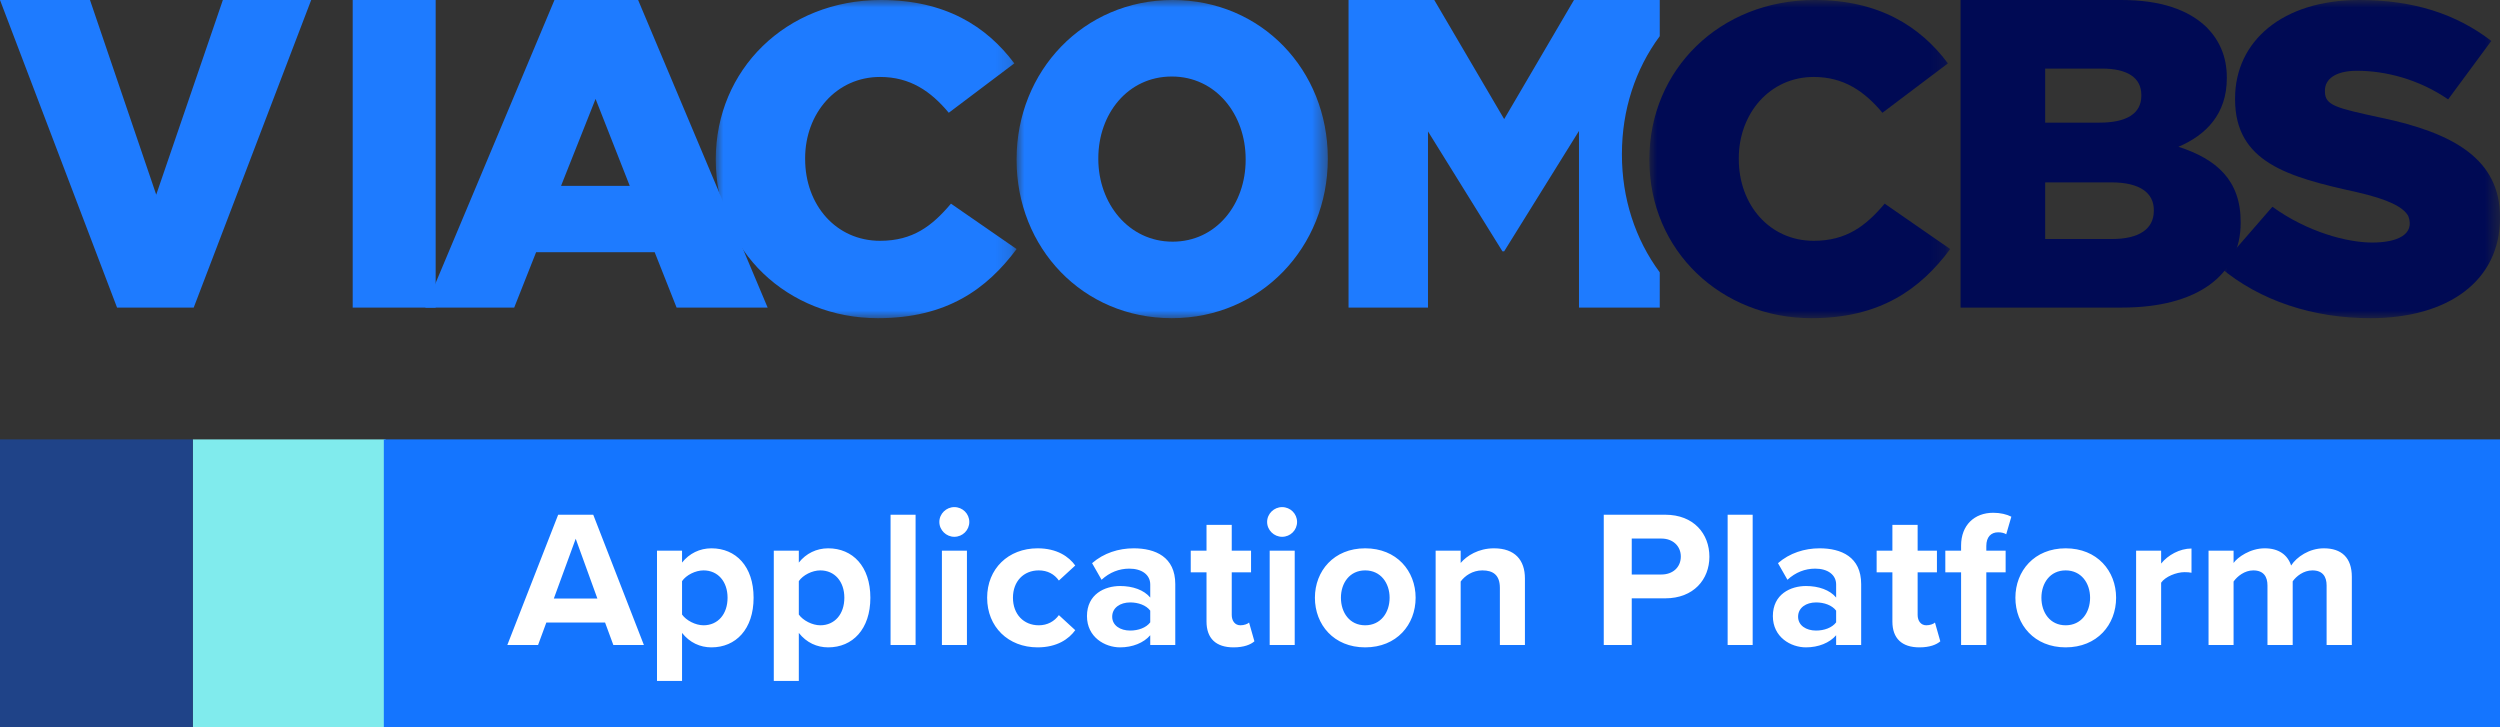 <?xml version="1.0" encoding="UTF-8"?>
<svg width="165px" height="48px" viewBox="0 0 165 48" version="1.1" xmlns="http://www.w3.org/2000/svg" xmlns:xlink="http://www.w3.org/1999/xlink">
    <rect x="0" y="0" width="165" height="48" fill="#333333" stroke="none"/>
    <title>logo</title>
    <defs>
        <polygon id="path-1" points="0 0 19.855 0 19.855 21 0 21"></polygon>
        <polygon id="path-3" points="0 0 19.855 0 19.855 21 0 21"></polygon>
        <polygon id="path-5" points="0 0 18.485 0 18.485 21 0 21"></polygon>
        <polygon id="path-7" points="0 0 20.539 0 20.539 21 0 21"></polygon>
    </defs>
    <g id="Symbols" stroke="none" stroke-width="1" fill="none" fill-rule="evenodd">
        <g id="logo">
            <g id="Group" transform="translate(0, 29)">
                <polygon id="Fill-1" fill="#80EBED" points="12.724 19 25.448 19 25.448 0.001 12.724 0.001"></polygon>
                <polygon id="Fill-2" fill="#1F4388" points="0 19 12.724 19 12.724 0.001 0 0.001"></polygon>
                <polygon id="Fill-3" fill="#1475FF" points="25.332 18.999 165 18.999 165 0 25.332 0"></polygon>
                <path d="M35.512,13.571 L36.058,12.088 L39.935,12.088 L40.481,13.571 L42.497,13.571 L39.154,4.972 L36.839,4.972 L33.483,13.571 L35.512,13.571 Z M39.427,10.503 L36.553,10.503 L37.997,6.557 L39.427,10.503 Z M45.015,15.943 L45.015,12.772 C45.522,13.416 46.211,13.726 46.953,13.726 C48.566,13.726 49.737,12.527 49.737,10.451 C49.737,8.375 48.566,7.189 46.953,7.189 C46.185,7.189 45.496,7.524 45.015,8.13 L45.015,7.344 L43.362,7.344 L43.362,15.943 L45.015,15.943 Z M46.432,12.269 C45.899,12.269 45.288,11.947 45.015,11.56 L45.015,9.355 C45.288,8.955 45.899,8.646 46.432,8.646 C47.382,8.646 48.019,9.381 48.019,10.451 C48.019,11.534 47.382,12.269 46.432,12.269 Z M52.722,15.943 L52.722,12.772 C53.229,13.416 53.919,13.726 54.66,13.726 C56.273,13.726 57.444,12.527 57.444,10.451 C57.444,8.375 56.273,7.189 54.66,7.189 C53.893,7.189 53.203,7.524 52.722,8.13 L52.722,7.344 L51.07,7.344 L51.07,15.943 L52.722,15.943 Z M54.14,12.269 C53.607,12.269 52.995,11.947 52.722,11.56 L52.722,9.355 C52.995,8.955 53.607,8.646 54.14,8.646 C55.089,8.646 55.727,9.381 55.727,10.451 C55.727,11.534 55.089,12.269 54.14,12.269 Z M60.429,13.571 L60.429,4.972 L58.777,4.972 L58.777,13.571 L60.429,13.571 Z M62.985,6.429 C63.532,6.429 63.974,5.99 63.974,5.449 C63.974,4.907 63.532,4.469 62.985,4.469 C62.452,4.469 61.997,4.907 61.997,5.449 C61.997,5.99 62.452,6.429 62.985,6.429 Z M63.818,13.571 L63.818,7.344 L62.166,7.344 L62.166,13.571 L63.818,13.571 Z M68.482,13.726 C69.769,13.726 70.55,13.171 70.966,12.591 L69.886,11.598 C69.587,12.011 69.132,12.269 68.56,12.269 C67.558,12.269 66.855,11.534 66.855,10.451 C66.855,9.368 67.558,8.646 68.56,8.646 C69.132,8.646 69.587,8.891 69.886,9.316 L70.966,8.324 C70.55,7.744 69.769,7.189 68.482,7.189 C66.543,7.189 65.151,8.543 65.151,10.451 C65.151,12.372 66.543,13.726 68.482,13.726 Z M73.925,13.726 C74.745,13.726 75.486,13.429 75.916,12.926 L75.916,13.571 L77.568,13.571 L77.568,9.549 C77.568,7.756 76.254,7.189 74.823,7.189 C73.834,7.189 72.846,7.499 72.078,8.169 L72.703,9.265 C73.236,8.775 73.86,8.53 74.537,8.53 C75.369,8.53 75.916,8.943 75.916,9.574 L75.916,10.438 C75.499,9.935 74.758,9.677 73.925,9.677 C72.924,9.677 71.74,10.206 71.74,11.663 C71.74,13.055 72.924,13.726 73.925,13.726 Z M74.589,12.617 C73.938,12.617 73.405,12.282 73.405,11.702 C73.405,11.108 73.938,10.76 74.589,10.76 C75.122,10.76 75.643,10.941 75.916,11.302 L75.916,12.075 C75.643,12.436 75.122,12.617 74.589,12.617 Z M81.412,13.726 C82.101,13.726 82.543,13.545 82.791,13.326 L82.439,12.088 C82.348,12.179 82.114,12.269 81.867,12.269 C81.503,12.269 81.295,11.972 81.295,11.586 L81.295,8.775 L82.569,8.775 L82.569,7.344 L81.295,7.344 L81.295,5.642 L79.63,5.642 L79.63,7.344 L78.589,7.344 L78.589,8.775 L79.63,8.775 L79.63,12.024 C79.63,13.133 80.254,13.726 81.412,13.726 Z M84.618,6.429 C85.165,6.429 85.607,5.99 85.607,5.449 C85.607,4.907 85.165,4.469 84.618,4.469 C84.085,4.469 83.63,4.907 83.63,5.449 C83.63,5.99 84.085,6.429 84.618,6.429 Z M85.451,13.571 L85.451,7.344 L83.799,7.344 L83.799,13.571 L85.451,13.571 Z M90.101,13.726 C92.183,13.726 93.431,12.23 93.431,10.451 C93.431,8.685 92.183,7.189 90.101,7.189 C88.033,7.189 86.784,8.685 86.784,10.451 C86.784,12.23 88.033,13.726 90.101,13.726 Z M90.101,12.269 C89.074,12.269 88.501,11.431 88.501,10.451 C88.501,9.484 89.074,8.646 90.101,8.646 C91.129,8.646 91.714,9.484 91.714,10.451 C91.714,11.431 91.129,12.269 90.101,12.269 Z M96.404,13.571 L96.404,9.381 C96.677,9.007 97.184,8.646 97.835,8.646 C98.537,8.646 98.992,8.943 98.992,9.806 L98.992,13.571 L100.645,13.571 L100.645,9.175 C100.645,7.963 99.981,7.189 98.602,7.189 C97.575,7.189 96.807,7.679 96.404,8.156 L96.404,7.344 L94.752,7.344 L94.752,13.571 L96.404,13.571 Z M107.695,13.571 L107.695,10.49 L109.906,10.49 C111.78,10.49 112.82,9.239 112.82,7.744 C112.82,6.235 111.793,4.972 109.906,4.972 L105.848,4.972 L105.848,13.571 L107.695,13.571 Z M109.659,8.917 L107.695,8.917 L107.695,6.545 L109.659,6.545 C110.388,6.545 110.934,7.022 110.934,7.731 C110.934,8.453 110.388,8.917 109.659,8.917 Z M115.676,13.571 L115.676,4.972 L114.024,4.972 L114.024,13.571 L115.676,13.571 Z M119.194,13.726 C120.014,13.726 120.755,13.429 121.185,12.926 L121.185,13.571 L122.837,13.571 L122.837,9.549 C122.837,7.756 121.523,7.189 120.092,7.189 C119.103,7.189 118.115,7.499 117.347,8.169 L117.972,9.265 C118.505,8.775 119.129,8.53 119.806,8.53 C120.638,8.53 121.185,8.943 121.185,9.574 L121.185,10.438 C120.768,9.935 120.027,9.677 119.194,9.677 C118.193,9.677 117.009,10.206 117.009,11.663 C117.009,13.055 118.193,13.726 119.194,13.726 Z M119.858,12.617 C119.207,12.617 118.674,12.282 118.674,11.702 C118.674,11.108 119.207,10.76 119.858,10.76 C120.391,10.76 120.911,10.941 121.185,11.302 L121.185,12.075 C120.911,12.436 120.391,12.617 119.858,12.617 Z M126.681,13.726 C127.37,13.726 127.812,13.545 128.06,13.326 L127.708,12.088 C127.617,12.179 127.383,12.269 127.136,12.269 C126.772,12.269 126.564,11.972 126.564,11.586 L126.564,8.775 L127.838,8.775 L127.838,7.344 L126.564,7.344 L126.564,5.642 L124.898,5.642 L124.898,7.344 L123.858,7.344 L123.858,8.775 L124.898,8.775 L124.898,12.024 C124.898,13.133 125.523,13.726 126.681,13.726 Z M131.097,13.571 L131.097,8.775 L132.372,8.775 L132.372,7.344 L131.097,7.344 L131.097,7.034 C131.097,6.441 131.409,6.132 131.877,6.132 C132.073,6.132 132.268,6.171 132.411,6.261 L132.749,5.101 C132.45,4.946 132.021,4.843 131.552,4.843 C130.316,4.843 129.432,5.655 129.432,7.009 L129.432,7.344 L128.391,7.344 L128.391,8.775 L129.432,8.775 L129.432,13.571 L131.097,13.571 Z M136.333,13.726 C138.414,13.726 139.663,12.23 139.663,10.451 C139.663,8.685 138.414,7.189 136.333,7.189 C134.264,7.189 133.016,8.685 133.016,10.451 C133.016,12.23 134.264,13.726 136.333,13.726 Z M136.333,12.269 C135.305,12.269 134.733,11.431 134.733,10.451 C134.733,9.484 135.305,8.646 136.333,8.646 C137.36,8.646 137.946,9.484 137.946,10.451 C137.946,11.431 137.36,12.269 136.333,12.269 Z M142.635,13.571 L142.635,9.458 C142.908,9.059 143.637,8.762 144.183,8.762 C144.365,8.762 144.522,8.775 144.639,8.801 L144.639,7.202 C143.858,7.202 143.078,7.64 142.635,8.195 L142.635,7.344 L140.983,7.344 L140.983,13.571 L142.635,13.571 Z M147.416,13.571 L147.416,9.381 C147.663,9.033 148.144,8.646 148.717,8.646 C149.393,8.646 149.653,9.059 149.653,9.639 L149.653,13.571 L151.318,13.571 L151.318,9.368 C151.553,9.033 152.034,8.646 152.619,8.646 C153.296,8.646 153.556,9.059 153.556,9.639 L153.556,13.571 L155.221,13.571 L155.221,9.071 C155.221,7.795 154.531,7.189 153.374,7.189 C152.411,7.189 151.579,7.756 151.214,8.324 C150.98,7.615 150.395,7.189 149.471,7.189 C148.509,7.189 147.676,7.782 147.416,8.156 L147.416,7.344 L145.764,7.344 L145.764,13.571 L147.416,13.571 Z" id="ApplicationPlatform" fill="#FFFFFF" fill-rule="nonzero"></path>
            </g>
            <g id="Group-23">
                <path d="M109.544,0 L109.544,2.385 C107.923,4.575 107.047,7.275 107.047,10.15 L107.047,10.209 C107.047,13.091 107.923,15.787 109.544,17.978 L109.544,20.3 L109.542,20.3 L104.213,20.3 L104.213,8.642 L99.274,16.588 L99.161,16.588 L94.247,8.673 L94.247,20.3 L89.004,20.3 L89.004,0 L94.662,0 L99.275,7.861 L103.882,0 L109.544,0 Z" id="Fill-1" fill="#1E7BFF"></path>
                <path d="M142.152,13.92 C142.152,15.109 141.179,15.774 139.407,15.774 L134.981,15.774 L134.981,12.037 L139.354,12.037 C141.269,12.037 142.156,12.759 142.152,13.861 L142.152,13.92 Z M134.981,4.526 L138.728,4.526 C140.413,4.526 141.328,5.132 141.328,6.265 L141.328,6.321 C141.328,7.516 140.32,8.094 138.58,8.094 L134.981,8.094 L134.981,4.526 Z M143.778,9.687 C145.611,8.906 146.97,7.516 146.97,5.166 L146.97,5.104 C146.97,3.713 146.466,2.64 145.639,1.8 C144.43,0.638 142.599,0 139.997,0 L129.398,0 L129.398,20.3 L140.057,20.3 C144.989,20.3 147.884,18.185 147.884,14.705 L147.884,14.647 C147.884,11.891 146.292,10.501 143.778,9.687 L143.778,9.687 Z" id="Fill-3" fill="#000A54"></path>
                <polygon id="Fill-5" fill="#1E7BFF" points="0 0 5.939 0 10.311 12.849 14.709 0 20.539 0 12.785 20.3 7.725 20.3"></polygon>
                <polygon id="Fill-7" fill="#1E7BFF" points="23.278 0 28.755 0 28.753 20.3 23.278 20.3"></polygon>
                <g id="Group-11" transform="translate(47.241, 0)">
                    <mask id="mask-2" fill="white">
                        <use xlink:href="#path-1"></use>
                    </mask>
                    <g id="Clip-10"></g>
                    <path d="M0,10.558 L0,10.499 C0,4.617 4.618,0 10.901,0 C15.14,0 17.866,1.728 19.704,4.182 L15.378,7.443 C14.197,6.026 12.831,5.079 10.844,5.079 C7.939,5.079 5.898,7.498 5.898,10.441 L5.898,10.499 C5.898,13.529 7.939,15.893 10.842,15.893 C13.011,15.893 14.282,14.912 15.523,13.441 L19.855,16.438 C17.895,19.064 15.259,21 10.697,21 C4.769,21 0,16.584 0,10.558" id="Fill-9" fill="#1E7BFF" mask="url(#mask-2)"></path>
                </g>
                <g id="Group-14" transform="translate(108.859, 0)">
                    <mask id="mask-4" fill="white">
                        <use xlink:href="#path-3"></use>
                    </mask>
                    <g id="Clip-13"></g>
                    <path d="M0,10.558 L0,10.499 C0,4.617 4.625,0 10.907,0 C15.14,0 17.867,1.728 19.705,4.182 L15.382,7.443 C14.193,6.026 12.833,5.079 10.847,5.079 C7.942,5.079 5.901,7.498 5.901,10.441 L5.901,10.499 C5.901,13.529 7.942,15.893 10.845,15.893 C13.008,15.893 14.284,14.912 15.53,13.441 L19.855,16.438 C17.899,19.063 15.261,21 10.695,21 C4.771,21 0,16.584 0,10.558" id="Fill-12" fill="#000A54" mask="url(#mask-4)"></path>
                </g>
                <g id="Group-17" transform="translate(146.515, 0)">
                    <mask id="mask-6" fill="white">
                        <use xlink:href="#path-5"></use>
                    </mask>
                    <g id="Clip-16"></g>
                    <path d="M3.463,13.646 C5.754,15.306 8.387,16.008 10.048,16.008 C11.697,16.008 12.893,15.482 12.429,14.252 C12.092,13.67 11.157,13.166 8.987,12.671 C4.48,11.681 1,10.703 1,6.556 L1,6.497 C1,2.727 4.118,0 9.199,0 C12.796,0 15.612,0.932 17.91,2.701 L15.062,6.56 C13.124,5.225 10.92,4.671 9.048,4.671 C7.623,4.671 6.93,5.223 6.93,5.975 L6.93,6.037 C6.93,6.96 7.659,7.126 10.624,7.766 C15.462,8.779 18.486,10.531 18.486,14.329 L18.486,14.388 C18.486,18.535 15.065,21 9.927,21 C6.175,21 2.634,19.866 0,17.633 L3.463,13.646 Z" id="Fill-15" fill="#000A54" mask="url(#mask-6)"></path>
                </g>
                <g id="Group-20" transform="translate(67.095, 0)">
                    <mask id="mask-8" fill="white">
                        <use xlink:href="#path-7"></use>
                    </mask>
                    <g id="Clip-19"></g>
                    <path d="M15.118,10.558 C15.118,13.471 13.185,15.95 10.296,15.95 C7.384,15.95 5.394,13.412 5.394,10.499 L5.394,10.441 C5.394,7.53 7.326,5.05 10.244,5.05 C13.16,5.05 15.118,7.559 15.118,10.499 L15.118,10.558 Z M10.296,0 C4.413,0 -3.12638803e-13,4.701 -3.12638803e-13,10.499 L-3.12638803e-13,10.558 C-0.003,16.354 4.357,21 10.244,21 C16.13,21 20.539,16.299 20.539,10.499 L20.539,10.441 C20.539,4.644 16.183,0 10.296,0 L10.296,0 Z" id="Fill-18" fill="#1E7BFF" mask="url(#mask-8)"></path>
                </g>
                <path d="M37.03,12.266 L39.308,6.528 L41.563,12.266 L37.03,12.266 Z M42.116,0 L36.595,0 L28.071,20.3 L33.938,20.3 L35.383,16.647 L43.209,16.647 L44.655,20.3 L50.664,20.3 L42.116,0 Z" id="Fill-21" fill="#1E7BFF"></path>
            </g>
        </g>
    </g>
</svg>